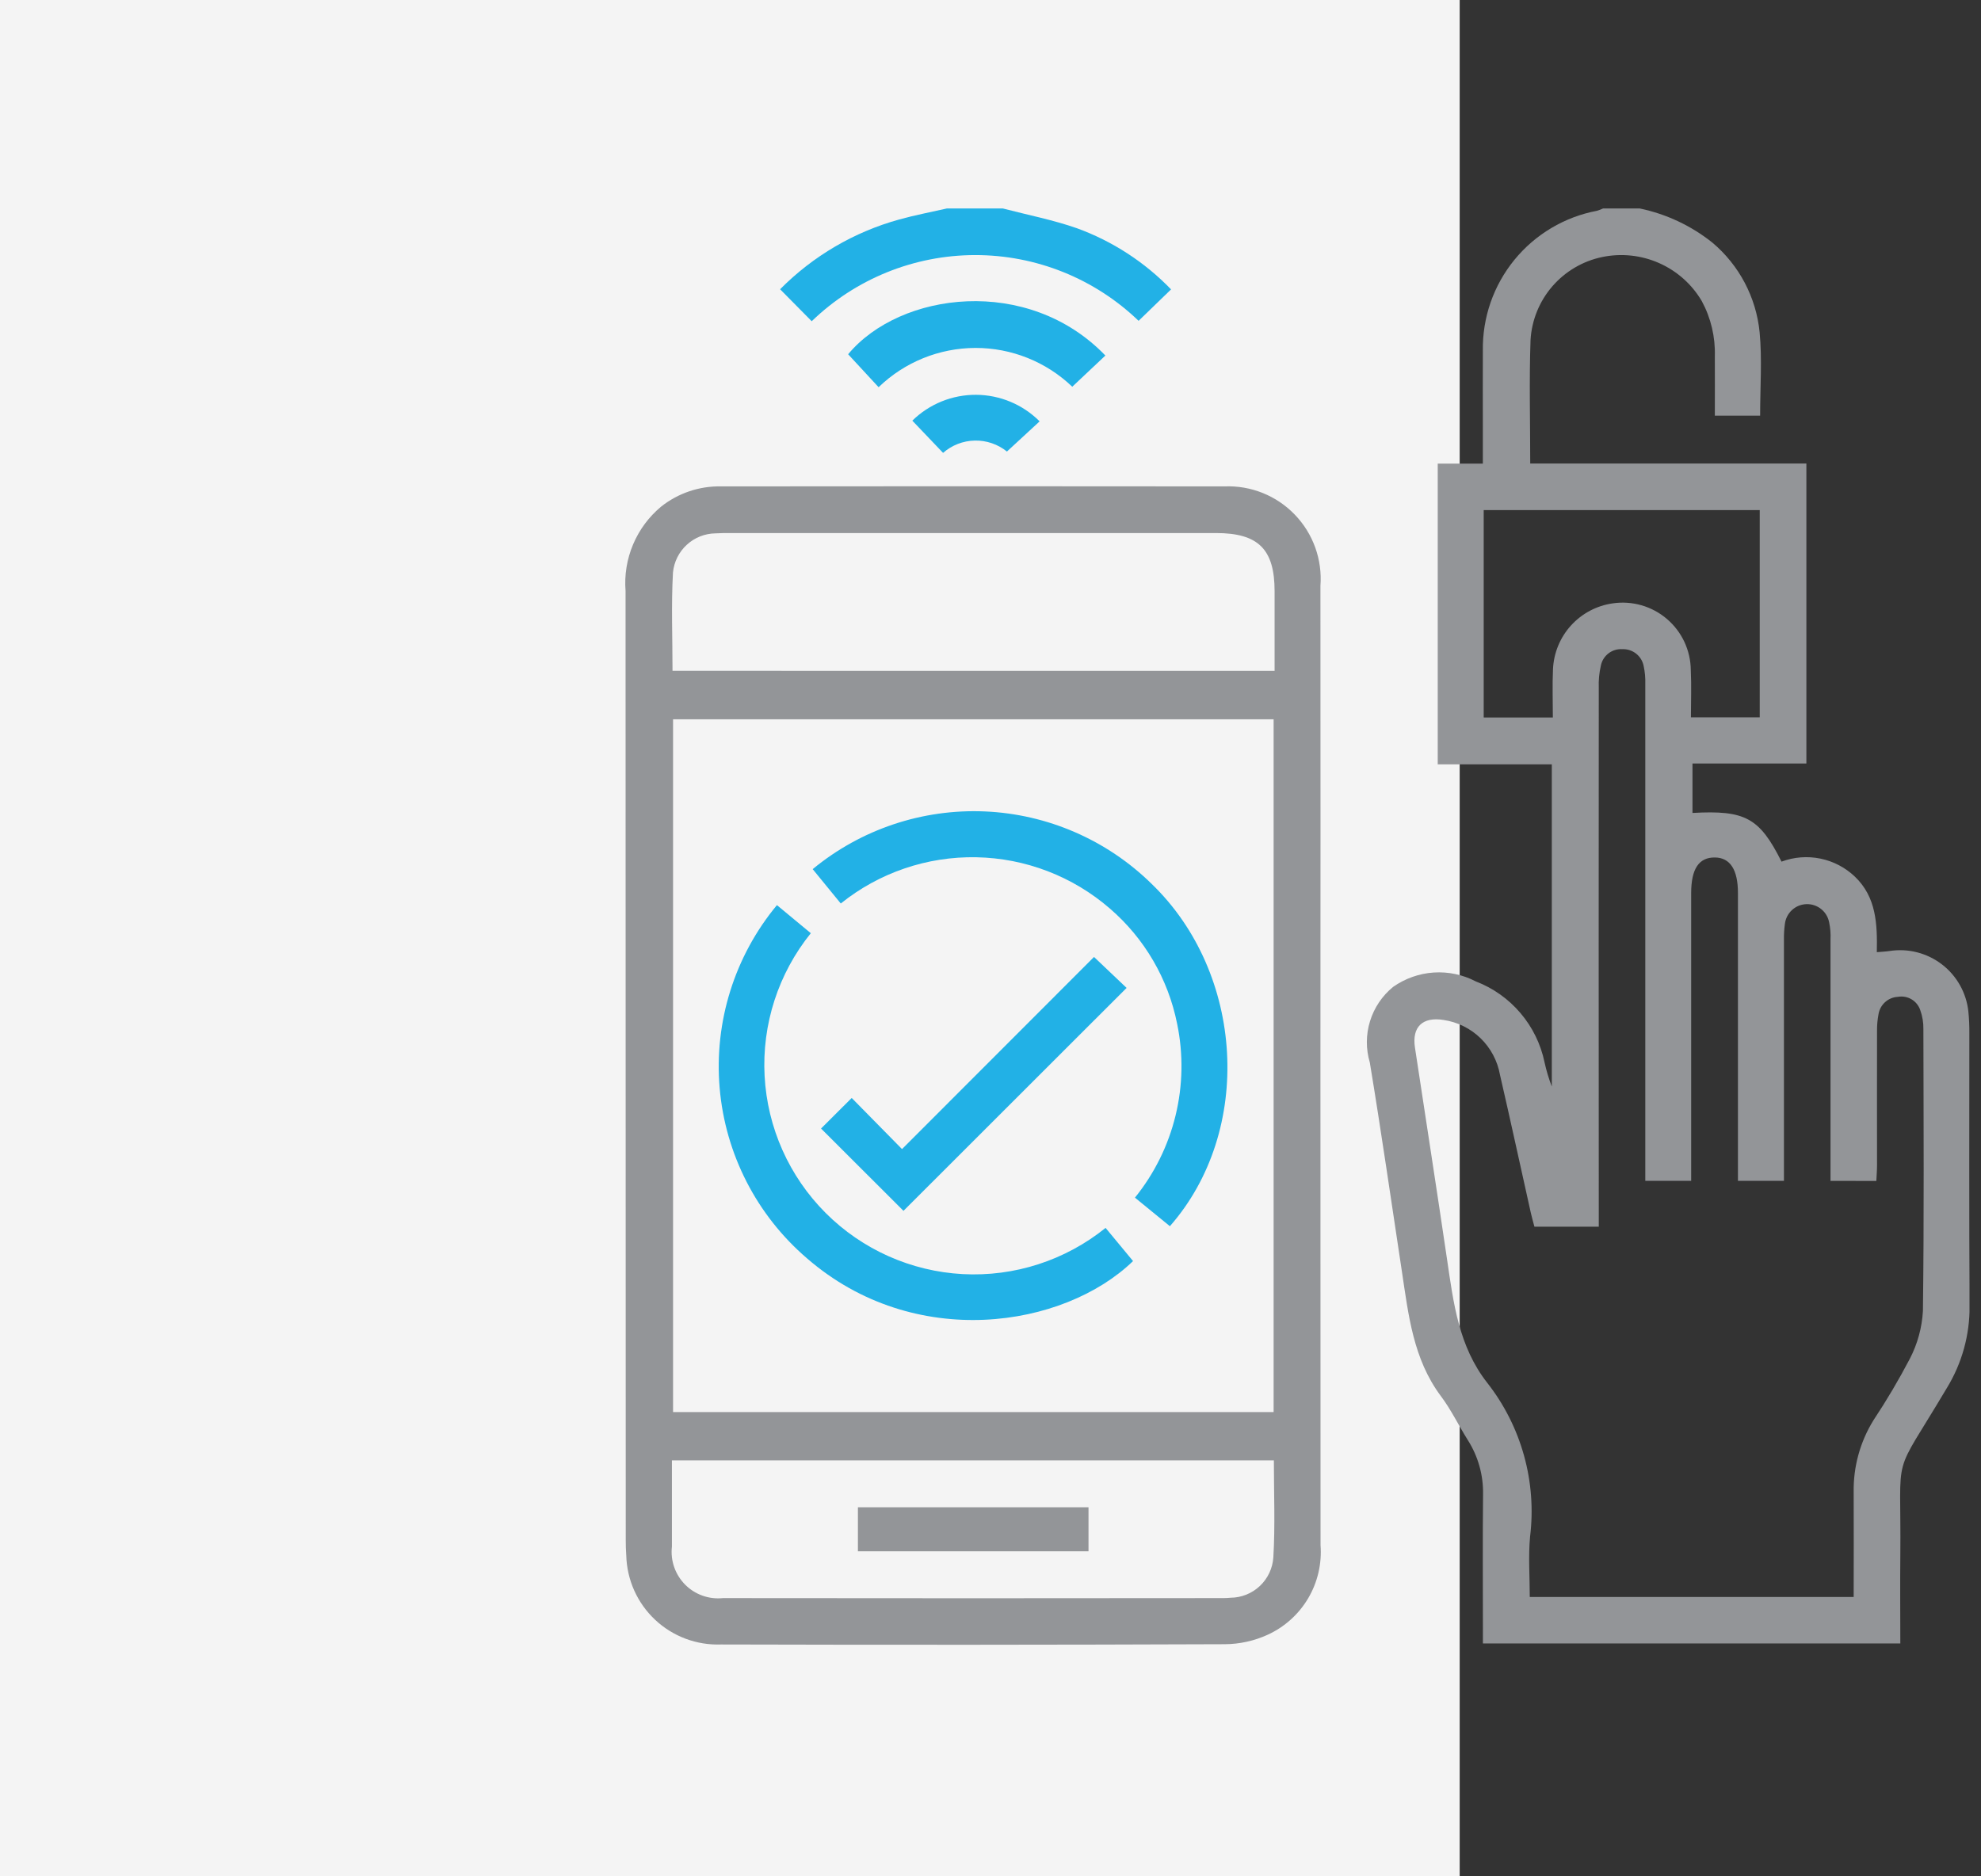 <svg width="95" height="90" viewBox="0 0 95 90" fill="none" xmlns="http://www.w3.org/2000/svg">
<rect x="0" y="0" width="95" height="90" fill="#333333" stroke="none"/>
<rect width="70" height="90" fill="#F4F4F4"/>
<g clip-path="url(#clip0_73_1493)">
<path d="M78.638 10C79.911 10.266 81.103 10.827 82.119 11.638C83.404 12.72 84.216 14.26 84.383 15.931C84.508 17.238 84.408 18.567 84.408 19.937H82.236C82.236 18.994 82.242 18.037 82.236 17.087C82.264 16.165 82.048 15.252 81.61 14.441C81.135 13.634 80.418 12.996 79.561 12.618C78.705 12.239 77.751 12.138 76.834 12.329C75.904 12.522 75.064 13.016 74.442 13.735C73.821 14.454 73.454 15.358 73.398 16.306C73.329 18.25 73.383 20.198 73.383 22.232H86.626V36.621H81.164V38.994C83.691 38.852 84.378 39.221 85.434 41.329C86.03 41.106 86.677 41.056 87.3 41.184C87.923 41.312 88.497 41.613 88.957 42.053C89.98 43.038 90.031 44.311 90.004 45.672C90.248 45.65 90.44 45.643 90.629 45.614C91.068 45.547 91.515 45.57 91.944 45.681C92.374 45.792 92.776 45.989 93.128 46.259C93.48 46.529 93.773 46.868 93.99 47.254C94.208 47.641 94.345 48.067 94.393 48.508C94.429 48.865 94.445 49.223 94.441 49.582C94.441 53.932 94.427 58.282 94.452 62.632C94.466 64.025 94.088 65.393 93.36 66.581C90.66 71.128 91.184 69.349 91.131 74.616C91.117 76.003 91.131 77.391 91.131 78.829H71.114V78.142C71.114 75.989 71.098 73.836 71.121 71.684C71.139 70.761 70.885 69.853 70.389 69.074C69.949 68.374 69.589 67.616 69.089 66.953C67.768 65.176 67.545 63.076 67.23 60.996C66.723 57.652 66.242 54.304 65.691 50.967C65.498 50.319 65.501 49.628 65.7 48.982C65.899 48.336 66.285 47.763 66.809 47.336C67.382 46.933 68.054 46.695 68.753 46.648C69.451 46.602 70.15 46.749 70.77 47.073C71.602 47.392 72.34 47.915 72.916 48.594C73.493 49.273 73.89 50.086 74.07 50.958C74.157 51.352 74.273 51.74 74.418 52.117V36.662H68.947V22.237H71.111V20.518C71.111 19.284 71.104 18.052 71.111 16.818C71.086 15.234 71.622 13.692 72.624 12.464C73.626 11.237 75.029 10.403 76.586 10.11C76.691 10.079 76.793 10.039 76.891 9.992L78.638 10ZM87.783 56.643V55.88C87.783 52.27 87.783 48.66 87.783 45.05C87.796 44.782 87.775 44.513 87.719 44.25C87.673 43.995 87.537 43.766 87.335 43.604C87.134 43.442 86.88 43.358 86.622 43.368C86.364 43.378 86.117 43.48 85.929 43.657C85.74 43.834 85.621 44.073 85.594 44.33C85.561 44.574 85.546 44.82 85.55 45.066C85.55 48.653 85.55 52.241 85.55 55.829V56.639H83.344V55.813C83.344 51.485 83.344 47.157 83.344 42.83C83.344 41.716 82.969 41.139 82.244 41.13C81.472 41.119 81.101 41.672 81.101 42.841C81.101 47.169 81.101 51.496 81.101 55.824V56.641H78.901V55.817C78.901 48.15 78.901 40.482 78.901 32.811C78.91 32.521 78.884 32.231 78.823 31.947C78.778 31.712 78.65 31.502 78.463 31.354C78.276 31.205 78.042 31.129 77.803 31.138C77.564 31.122 77.328 31.193 77.138 31.338C76.948 31.483 76.817 31.693 76.77 31.928C76.69 32.276 76.656 32.634 76.67 32.992C76.664 41.311 76.664 49.629 76.67 57.948V58.839H73.584C73.522 58.602 73.459 58.389 73.411 58.173C72.918 55.966 72.44 53.756 71.932 51.553C71.813 50.885 71.487 50.272 71.001 49.799C70.514 49.327 69.89 49.02 69.219 48.922C68.219 48.764 67.705 49.257 67.855 50.247C68.368 53.635 68.896 57.021 69.395 60.412C69.702 62.498 69.952 64.583 71.324 66.331C72.135 67.366 72.733 68.551 73.085 69.818C73.437 71.084 73.535 72.408 73.375 73.713C73.287 74.662 73.361 75.626 73.361 76.6H88.894C88.894 74.884 88.903 73.227 88.894 71.57C88.874 70.353 89.204 69.155 89.845 68.12C90.477 67.168 91.058 66.184 91.588 65.172C91.956 64.462 92.169 63.683 92.215 62.885C92.272 58.379 92.246 53.872 92.237 49.364C92.243 49.052 92.192 48.741 92.086 48.448C92.013 48.232 91.865 48.049 91.669 47.933C91.472 47.816 91.241 47.774 91.016 47.814C90.79 47.825 90.574 47.913 90.405 48.064C90.236 48.215 90.124 48.418 90.086 48.642C90.036 48.905 90.011 49.173 90.014 49.442C90.008 51.595 90.014 53.747 90.014 55.9C90.014 56.139 89.993 56.377 89.981 56.645L87.783 56.643ZM71.152 24.466V34.415H74.468C74.468 33.615 74.439 32.86 74.474 32.106C74.507 31.327 74.811 30.584 75.334 30.006C75.857 29.428 76.566 29.051 77.337 28.941C77.799 28.872 78.27 28.904 78.719 29.033C79.168 29.162 79.583 29.385 79.938 29.689C80.293 29.992 80.579 30.367 80.777 30.791C80.974 31.214 81.079 31.674 81.083 32.141C81.12 32.892 81.089 33.647 81.089 34.407H84.389V24.467L71.152 24.466Z" fill="#939598"/>
<path d="M48.095 10C49.28 10.31 50.495 10.545 51.643 10.947C53.352 11.569 54.896 12.573 56.159 13.881L54.602 15.389C52.495 13.362 49.684 12.231 46.76 12.235C43.837 12.238 41.028 13.376 38.926 15.408L37.41 13.874C38.993 12.277 40.966 11.122 43.133 10.525C43.881 10.317 44.647 10.173 45.404 10H48.095Z" fill="#22B1E6"/>
<path d="M63.322 51.177C63.322 58.821 63.324 66.465 63.327 74.11C63.395 75 63.19 75.889 62.737 76.658C62.284 77.427 61.607 78.038 60.796 78.41C60.145 78.709 59.439 78.864 58.723 78.866C50.675 78.897 42.627 78.901 34.579 78.879C34 78.9 33.422 78.807 32.879 78.603C32.336 78.4 31.839 78.091 31.416 77.694C30.993 77.297 30.654 76.821 30.416 76.292C30.179 75.763 30.049 75.192 30.033 74.613C30.014 74.368 30.008 74.12 30.008 73.874C30.008 58.697 30.005 43.52 29.999 28.343C29.939 27.582 30.063 26.817 30.36 26.114C30.657 25.41 31.118 24.788 31.705 24.3C32.521 23.653 33.537 23.31 34.578 23.33C42.626 23.321 50.674 23.321 58.722 23.33C59.348 23.305 59.972 23.413 60.553 23.646C61.134 23.88 61.659 24.234 62.093 24.685C62.528 25.136 62.862 25.674 63.074 26.263C63.285 26.852 63.37 27.48 63.322 28.104C63.327 35.797 63.327 43.488 63.322 51.177ZM61.077 67.731V34.502H32.277V67.731H61.077ZM61.124 32.178C61.124 30.863 61.124 29.611 61.124 28.36C61.124 26.343 60.344 25.568 58.312 25.568C50.559 25.568 42.807 25.568 35.054 25.568C34.807 25.568 34.56 25.568 34.315 25.583C33.803 25.589 33.312 25.784 32.936 26.13C32.559 26.476 32.323 26.949 32.273 27.458C32.186 29.015 32.251 30.581 32.251 32.177L61.124 32.178ZM61.088 70.049H32.222V72.1C32.222 72.795 32.222 73.49 32.222 74.184C32.184 74.516 32.221 74.852 32.331 75.168C32.441 75.484 32.62 75.77 32.855 76.008C33.09 76.245 33.376 76.426 33.691 76.538C34.006 76.65 34.342 76.689 34.674 76.654C42.674 76.664 50.674 76.664 58.674 76.654C58.786 76.654 58.898 76.647 59.01 76.637C59.534 76.634 60.038 76.432 60.419 76.072C60.8 75.712 61.031 75.221 61.064 74.698C61.155 73.166 61.089 71.623 61.089 70.048L61.088 70.049Z" fill="#939598"/>
<path d="M51.421 18.55C50.17 17.352 48.505 16.685 46.773 16.689C45.041 16.694 43.378 17.369 42.134 18.573L40.673 16.992C43.166 13.992 49.299 13.198 53.009 17.054L51.421 18.55Z" fill="#22B1E6"/>
<path d="M49.856 20.211L48.288 21.658C47.852 21.307 47.305 21.12 46.745 21.132C46.185 21.144 45.647 21.353 45.226 21.723L43.751 20.177C44.568 19.376 45.667 18.931 46.81 18.937C47.954 18.944 49.048 19.401 49.856 20.211Z" fill="#22B1E6"/>
<path d="M56.103 58.816L54.427 57.446C55.359 56.293 56.025 54.947 56.375 53.506C56.725 52.065 56.751 50.563 56.451 49.111C56.023 46.961 54.889 45.014 53.229 43.582C51.447 42.035 49.178 41.163 46.819 41.119C44.459 41.074 42.159 41.859 40.32 43.337L38.973 41.689C41.289 39.778 44.231 38.792 47.231 38.921C50.231 39.051 53.077 40.286 55.221 42.389C59.68 46.686 60.125 54.231 56.103 58.816Z" fill="#22B1E6"/>
<path d="M37.258 43.415L38.883 44.762C37.325 46.693 36.535 49.132 36.667 51.61C36.799 54.088 37.843 56.429 39.597 58.184C41.352 59.938 43.694 60.982 46.171 61.114C48.649 61.245 51.088 60.456 53.019 58.897L54.336 60.488C51.02 63.699 43.853 64.829 38.701 60.358C36.286 58.288 34.781 55.352 34.511 52.182C34.241 49.012 35.227 45.864 37.258 43.415Z" fill="#22B1E6"/>
<path d="M52.464 45.901L54.027 47.386L43.327 58.079L39.374 54.131L40.844 52.665L43.257 55.117L52.464 45.901Z" fill="#22B1E6"/>
<path d="M52.2 72.298V74.409H41.142V72.298H52.2Z" fill="#939598"/>
</g>
<defs>
<clipPath id="clip0_73_1493">
<rect width="64.448" height="68.892" fill="white" transform="translate(30 10)"/>
</clipPath>
</defs>
</svg>
